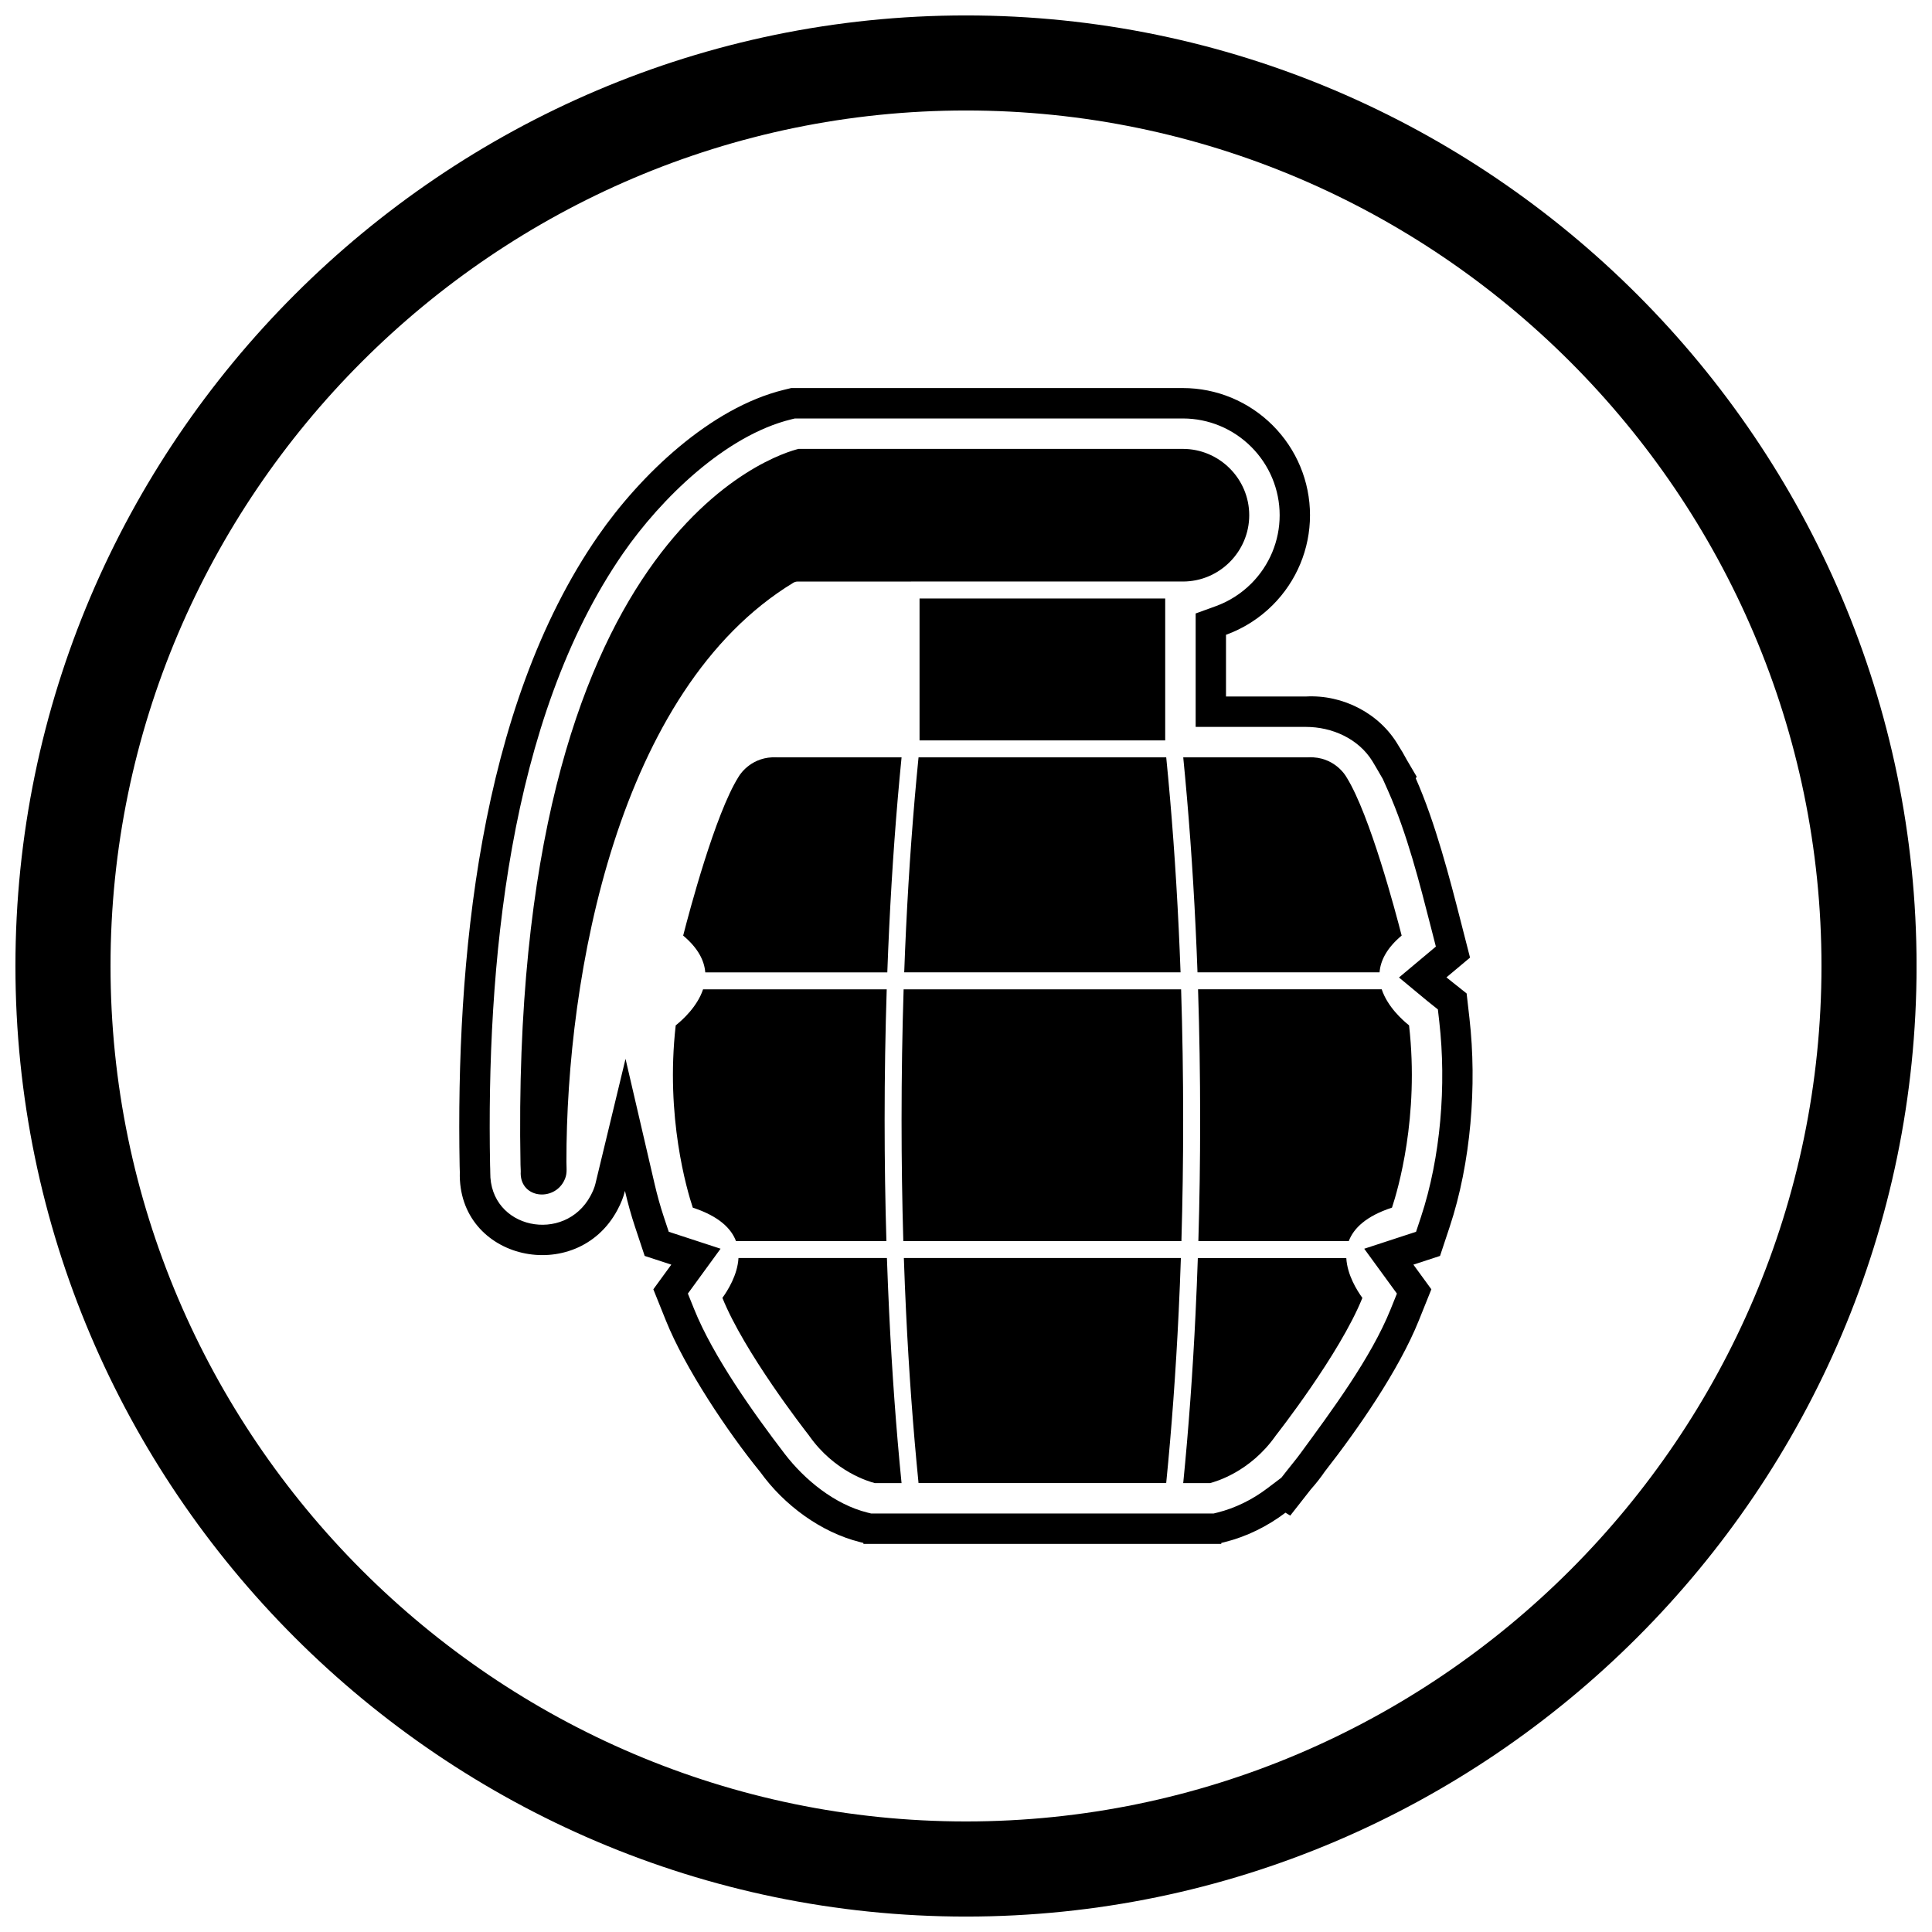 <?xml version="1.0" encoding="UTF-8"?>
<!-- Uploaded to: SVG Repo, www.svgrepo.com, Generator: SVG Repo Mixer Tools -->
<svg width="800px" height="800px" version="1.1" viewBox="144 144 512 512" xmlns="http://www.w3.org/2000/svg">
 <defs>
  <clipPath id="a">
   <path d="m148.09 148.09h503.81v503.81h-503.81z"/>
  </clipPath>
 </defs>
 <path d="m468.91 328.58h21.16c9.77-0.543 19.547 4.453 24.492 12.941 0.766 1.176 1.512 2.453 2.231 3.809l2.648 4.504-0.254 0.43c5.219 11.738 9.141 27.035 11.867 37.676l2.519 9.832-6.254 5.242c0.047 0.039 0.09 0.074 0.133 0.109l5.219 4.156 0.754 6.629c2.012 17.641 0.398 38.23-5.242 55.211l-2.562 7.715-7.059 2.309 4.762 6.535-3.332 8.289c-5.269 13.102-16.094 28.742-24.898 39.996-1.121 1.641-2.356 3.215-3.688 4.703l-5.481 6.988-1.262-0.777c-4.809 3.637-10.309 6.352-16.133 7.801l-0.867 0.215-0.027 0.262h-94.809l-0.027-0.262-0.863-0.215c-10.434-2.598-20.195-9.859-26.422-18.523-8.789-10.781-20.016-27.684-25.043-40.188l-3.332-8.289 4.762-6.535-7.055-2.309-2.562-7.715c-1.02-3.066-1.906-6.254-2.664-9.52-0.383 1.586-1.004 3.207-2.019 5.094-10.816 20.172-42.418 13.383-41.746-10.09-0.004-0.531-0.035-1.07-0.047-1.602-0.992-53.867 5.008-121.25 36.711-167 11.09-16.004 29.637-33.926 49.277-38.707l1.879-0.457h103.79c8.949 0 17.488 3.562 23.812 9.887 6.324 6.324 9.887 14.863 9.887 23.812 0 8.949-3.562 17.488-9.887 23.812-3.539 3.539-7.769 6.211-12.375 7.879v16.352zm-114.26-73.68-0.938 0.227c-17.492 4.258-34.582 21.07-44.559 35.465-30.551 44.082-36.246 110.01-35.277 162.26 0.012 0.617 0.055 1.223 0.047 1.848-0.18 15.059 19.723 18.977 26.582 6.184 0.539-1.008 1.016-2.059 1.285-3.176l7.981-33.102 7.707 33.168c0.688 2.969 1.504 5.91 2.465 8.801l1.281 3.856 13.734 4.492-8.664 11.887 1.668 4.144c5.019 12.484 15.742 27.559 23.965 38.297 5.336 6.969 13.324 13.453 21.965 15.602l0.961 0.238h90.781l0.961-0.238c4.785-1.191 9.293-3.438 13.219-6.406l3.766-2.848 1.496-1.906c1.172-1.496 2.402-2.957 3.527-4.492 8.234-11.254 18.734-25.34 23.926-38.242l1.668-4.144-8.664-11.887 13.734-4.492 1.281-3.856c5.285-15.902 6.777-35.141 4.883-51.758l-0.379-3.316-2.609-2.078c-0.172-0.137-0.082-0.062-0.258-0.211l-7.441-6.172 9.773-8.191-1.258-4.918c-3.074-12.016-6.375-25.051-11.422-36.398l-1.387-3.117-0.594-1.012c-0.715-1.219-1.402-2.461-2.144-3.66-3.699-6.004-10.727-9.109-17.629-9.109h-29.223v-30.066l5.316-1.926c3.543-1.285 6.758-3.336 9.422-6 4.812-4.812 7.523-11.301 7.523-18.109 0-6.809-2.711-13.297-7.523-18.109s-11.301-7.527-18.113-7.527z" fill-rule="evenodd"/>
 <path d="m385.45 298.11h72.035c4.832 0 9.227-1.977 12.41-5.164 3.188-3.188 5.164-7.582 5.164-12.41 0-4.832-1.977-9.227-5.164-12.41-3.188-3.188-7.582-5.164-12.41-5.164h-101.86c-4.898 1.191-76.801 21.488-73.684 189.75 0.012 0.719 0.102 1.629 0.043 2.32 0.137 6.492 8.574 7.363 11.422 2.051 1.008-1.879 0.707-3.102 0.703-5.164-0.09-49.402 13.617-125.21 60.117-153.48 0.359-0.219 0.762-0.324 1.164-0.324h30.059z" fill-rule="evenodd"/>
 <path d="m452.79 302.61h-65.102v37.605h65.102z" fill-rule="evenodd"/>
 <path d="m453.06 344.7h-65.637c-1.426 14.258-2.547 29.492-3.312 45.453-0.184 3.797-0.344 7.641-0.484 11.531h73.23c-0.141-3.887-0.305-7.731-0.484-11.531-0.766-15.965-1.887-31.195-3.312-45.453z" fill-rule="evenodd"/>
 <path d="m457.01 406.18h-73.539c-0.359 11.238-0.547 22.824-0.547 34.68 0 10.934 0.16 21.633 0.465 32.043h73.699c0.305-10.41 0.465-21.109 0.465-32.043 0-11.859-0.188-23.445-0.547-34.68z" fill-rule="evenodd"/>
 <path d="m456.95 477.39h-73.418c0.16 4.793 0.355 9.52 0.578 14.176 0.766 15.965 1.887 31.199 3.312 45.461h65.633c1.426-14.262 2.547-29.496 3.312-45.461 0.223-4.656 0.418-9.387 0.578-14.176z" fill-rule="evenodd"/>
 <path d="m460.85 491.79c-0.762 15.895-1.871 31.055-3.285 45.25h7.082c1.527-0.379 10.645-2.988 17.344-12.457 0.043-0.066 0.09-0.133 0.137-0.195h0.004c0.051-0.062 16.918-21.52 22.914-36.43-1.379-1.891-4.012-6.055-4.262-10.555h-39.348c-0.164 4.848-0.359 9.648-0.59 14.387z" fill-rule="evenodd"/>
 <path d="m461.58 472.9h39.859c1.285-3.394 4.59-6.621 11.453-8.867 1.523-4.59 7.289-24.035 4.523-48.305-1.734-1.383-5.715-4.938-7.246-9.555h-48.672c0.363 11.316 0.555 22.906 0.555 34.68 0 10.863-0.16 21.566-0.473 32.043z" fill-rule="evenodd"/>
 <path d="m379.64 389.95c0.762-15.891 1.871-31.051 3.285-45.242h-32.988l-0.105-0.004v-0.008c-6.457-0.297-9.551 4.258-10.023 5.027-0.031 0.066-0.07 0.133-0.109 0.195h-0.008c-6.184 9.859-13.039 35.742-14.645 42.02 3.992 3.348 5.613 6.676 5.856 9.75h48.242c0.145-3.949 0.309-7.863 0.496-11.742z" fill-rule="evenodd"/>
 <path d="m378.99 406.18h-48.672c-1.531 4.617-5.512 8.172-7.246 9.555-2.766 24.27 3 43.711 4.523 48.305 6.863 2.246 10.168 5.473 11.453 8.867h39.859c-0.312-10.477-0.473-21.18-0.473-32.043 0-11.777 0.191-23.363 0.555-34.68z" fill-rule="evenodd"/>
 <path d="m379.05 477.39h-39.344c-0.25 4.5-2.883 8.664-4.262 10.555 5.785 14.391 21.699 34.875 22.848 36.344 0.051 0.059 0.098 0.117 0.141 0.184l-0.004 0.004c6.703 9.551 15.879 12.172 17.41 12.555h7.082c-1.414-14.195-2.523-29.359-3.285-45.25-0.227-4.742-0.426-9.539-0.59-14.387z" fill-rule="evenodd"/>
 <path d="m457.57 344.7c1.41 14.195 2.523 29.352 3.285 45.242 0.188 3.875 0.352 7.793 0.496 11.742h48.246c0.242-3.074 1.863-6.402 5.856-9.75-1.602-6.25-8.406-31.949-14.57-41.895-0.047-0.066-0.09-0.133-0.133-0.203l0.004-0.008c-0.008-0.016-3.008-5.383-9.941-5.141-0.082 0.008-0.168 0.016-0.25 0.016h-32.988z" fill-rule="evenodd"/>
 <g clip-path="url(#a)">
  <path d="m400 148.09c138.55 0 251.91 113.36 251.91 251.91 0 138.55-113.36 251.91-251.91 251.91-138.55 0-251.91-113.36-251.91-251.91 0-138.55 113.36-251.91 251.91-251.91zm0 25.191c124.69 0 226.71 102.02 226.71 226.71 0 124.69-102.02 226.71-226.71 226.71-124.69 0-226.71-102.02-226.71-226.71 0-124.69 102.02-226.71 226.71-226.71z" fill-rule="evenodd"/>
 </g>
</svg>